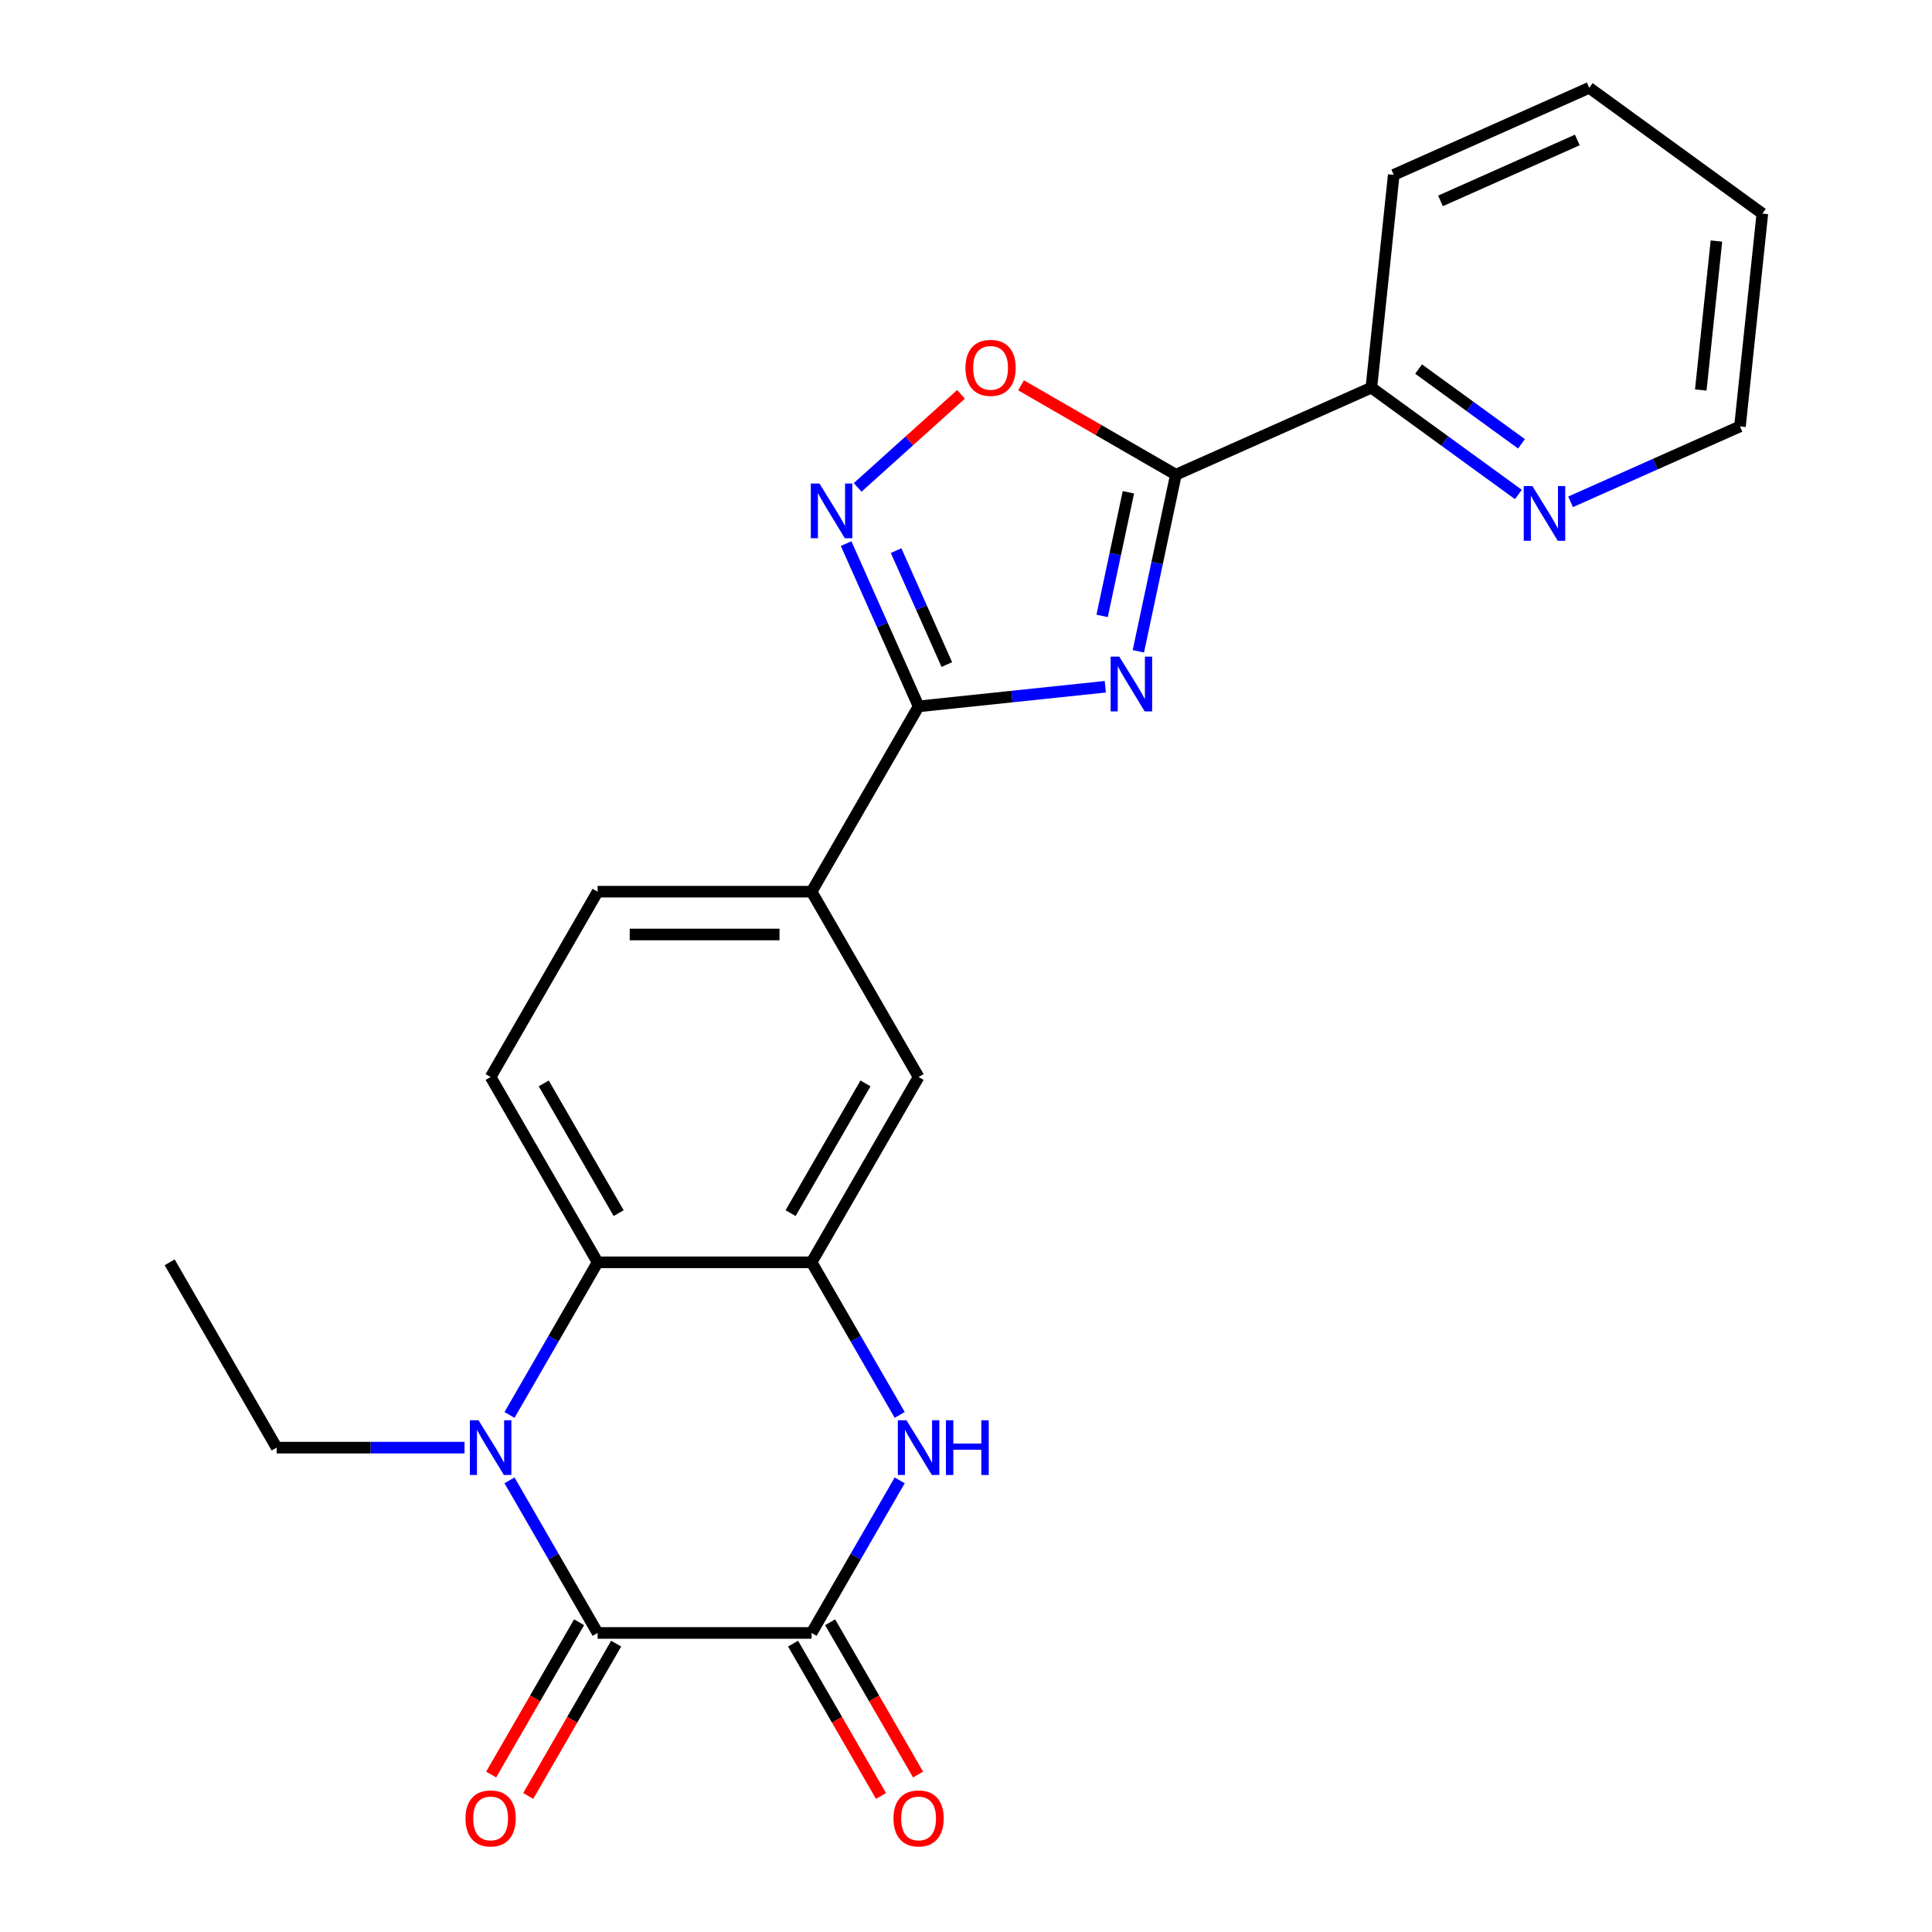 <?xml version='1.0' encoding='iso-8859-1'?>
<svg version='1.1' baseProfile='full'
              xmlns='http://www.w3.org/2000/svg'
                      xmlns:rdkit='http://www.rdkit.org/xml'
                      xmlns:xlink='http://www.w3.org/1999/xlink'
                  xml:space='preserve'
width='1000px' height='1000px' viewBox='0 0 1000 1000'>
<!-- END OF HEADER -->
<rect style='opacity:1.0;fill:#FFFFFF;stroke:none' width='1000' height='1000' x='0' y='0'> </rect>
<path class='bond-2' d='M 589.212,337.112 L 598.927,291.407' style='fill:none;fill-rule:evenodd;stroke:#0000FF;stroke-width:6px;stroke-linecap:butt;stroke-linejoin:miter;stroke-opacity:1' />
<path class='bond-2' d='M 598.927,291.407 L 608.642,245.703' style='fill:none;fill-rule:evenodd;stroke:#000000;stroke-width:6px;stroke-linecap:butt;stroke-linejoin:miter;stroke-opacity:1' />
<path class='bond-2' d='M 570.459,318.795 L 577.26,286.802' style='fill:none;fill-rule:evenodd;stroke:#0000FF;stroke-width:6px;stroke-linecap:butt;stroke-linejoin:miter;stroke-opacity:1' />
<path class='bond-2' d='M 577.26,286.802 L 584.06,254.809' style='fill:none;fill-rule:evenodd;stroke:#000000;stroke-width:6px;stroke-linecap:butt;stroke-linejoin:miter;stroke-opacity:1' />
<path class='bond-4' d='M 572.105,355.46 L 523.784,360.539' style='fill:none;fill-rule:evenodd;stroke:#0000FF;stroke-width:6px;stroke-linecap:butt;stroke-linejoin:miter;stroke-opacity:1' />
<path class='bond-4' d='M 523.784,360.539 L 475.463,365.618' style='fill:none;fill-rule:evenodd;stroke:#000000;stroke-width:6px;stroke-linecap:butt;stroke-linejoin:miter;stroke-opacity:1' />
<path class='bond-0' d='M 263.722,732.364 L 286.525,692.869' style='fill:none;fill-rule:evenodd;stroke:#0000FF;stroke-width:6px;stroke-linecap:butt;stroke-linejoin:miter;stroke-opacity:1' />
<path class='bond-0' d='M 286.525,692.869 L 309.327,653.374' style='fill:none;fill-rule:evenodd;stroke:#000000;stroke-width:6px;stroke-linecap:butt;stroke-linejoin:miter;stroke-opacity:1' />
<path class='bond-1' d='M 263.722,766.222 L 286.525,805.717' style='fill:none;fill-rule:evenodd;stroke:#0000FF;stroke-width:6px;stroke-linecap:butt;stroke-linejoin:miter;stroke-opacity:1' />
<path class='bond-1' d='M 286.525,805.717 L 309.327,845.211' style='fill:none;fill-rule:evenodd;stroke:#000000;stroke-width:6px;stroke-linecap:butt;stroke-linejoin:miter;stroke-opacity:1' />
<path class='bond-18' d='M 240.44,749.293 L 191.815,749.293' style='fill:none;fill-rule:evenodd;stroke:#0000FF;stroke-width:6px;stroke-linecap:butt;stroke-linejoin:miter;stroke-opacity:1' />
<path class='bond-18' d='M 191.815,749.293 L 143.191,749.293' style='fill:none;fill-rule:evenodd;stroke:#000000;stroke-width:6px;stroke-linecap:butt;stroke-linejoin:miter;stroke-opacity:1' />
<path class='bond-14' d='M 299.735,839.674 L 276.979,879.088' style='fill:none;fill-rule:evenodd;stroke:#000000;stroke-width:6px;stroke-linecap:butt;stroke-linejoin:miter;stroke-opacity:1' />
<path class='bond-14' d='M 276.979,879.088 L 254.223,918.503' style='fill:none;fill-rule:evenodd;stroke:#FF0000;stroke-width:6px;stroke-linecap:butt;stroke-linejoin:miter;stroke-opacity:1' />
<path class='bond-14' d='M 318.919,850.749 L 296.163,890.164' style='fill:none;fill-rule:evenodd;stroke:#000000;stroke-width:6px;stroke-linecap:butt;stroke-linejoin:miter;stroke-opacity:1' />
<path class='bond-14' d='M 296.163,890.164 L 273.407,929.579' style='fill:none;fill-rule:evenodd;stroke:#FF0000;stroke-width:6px;stroke-linecap:butt;stroke-linejoin:miter;stroke-opacity:1' />
<path class='bond-27' d='M 309.327,845.211 L 420.085,845.211' style='fill:none;fill-rule:evenodd;stroke:#000000;stroke-width:6px;stroke-linecap:butt;stroke-linejoin:miter;stroke-opacity:1' />
<path class='bond-9' d='M 608.642,245.703 L 568.567,222.566' style='fill:none;fill-rule:evenodd;stroke:#000000;stroke-width:6px;stroke-linecap:butt;stroke-linejoin:miter;stroke-opacity:1' />
<path class='bond-9' d='M 568.567,222.566 L 528.492,199.429' style='fill:none;fill-rule:evenodd;stroke:#FF0000;stroke-width:6px;stroke-linecap:butt;stroke-linejoin:miter;stroke-opacity:1' />
<path class='bond-13' d='M 608.642,245.703 L 709.824,200.654' style='fill:none;fill-rule:evenodd;stroke:#000000;stroke-width:6px;stroke-linecap:butt;stroke-linejoin:miter;stroke-opacity:1' />
<path class='bond-3' d='M 420.085,845.211 L 442.887,805.717' style='fill:none;fill-rule:evenodd;stroke:#000000;stroke-width:6px;stroke-linecap:butt;stroke-linejoin:miter;stroke-opacity:1' />
<path class='bond-3' d='M 442.887,805.717 L 465.689,766.222' style='fill:none;fill-rule:evenodd;stroke:#0000FF;stroke-width:6px;stroke-linecap:butt;stroke-linejoin:miter;stroke-opacity:1' />
<path class='bond-15' d='M 410.493,850.749 L 433.249,890.164' style='fill:none;fill-rule:evenodd;stroke:#000000;stroke-width:6px;stroke-linecap:butt;stroke-linejoin:miter;stroke-opacity:1' />
<path class='bond-15' d='M 433.249,890.164 L 456.005,929.579' style='fill:none;fill-rule:evenodd;stroke:#FF0000;stroke-width:6px;stroke-linecap:butt;stroke-linejoin:miter;stroke-opacity:1' />
<path class='bond-15' d='M 429.677,839.674 L 452.433,879.088' style='fill:none;fill-rule:evenodd;stroke:#000000;stroke-width:6px;stroke-linecap:butt;stroke-linejoin:miter;stroke-opacity:1' />
<path class='bond-15' d='M 452.433,879.088 L 475.189,918.503' style='fill:none;fill-rule:evenodd;stroke:#FF0000;stroke-width:6px;stroke-linecap:butt;stroke-linejoin:miter;stroke-opacity:1' />
<path class='bond-6' d='M 475.463,365.618 L 456.707,323.491' style='fill:none;fill-rule:evenodd;stroke:#000000;stroke-width:6px;stroke-linecap:butt;stroke-linejoin:miter;stroke-opacity:1' />
<path class='bond-6' d='M 456.707,323.491 L 437.952,281.365' style='fill:none;fill-rule:evenodd;stroke:#0000FF;stroke-width:6px;stroke-linecap:butt;stroke-linejoin:miter;stroke-opacity:1' />
<path class='bond-6' d='M 490.073,343.97 L 476.944,314.481' style='fill:none;fill-rule:evenodd;stroke:#000000;stroke-width:6px;stroke-linecap:butt;stroke-linejoin:miter;stroke-opacity:1' />
<path class='bond-6' d='M 476.944,314.481 L 463.815,284.993' style='fill:none;fill-rule:evenodd;stroke:#0000FF;stroke-width:6px;stroke-linecap:butt;stroke-linejoin:miter;stroke-opacity:1' />
<path class='bond-10' d='M 475.463,365.618 L 420.085,461.537' style='fill:none;fill-rule:evenodd;stroke:#000000;stroke-width:6px;stroke-linecap:butt;stroke-linejoin:miter;stroke-opacity:1' />
<path class='bond-5' d='M 465.689,732.364 L 442.887,692.869' style='fill:none;fill-rule:evenodd;stroke:#0000FF;stroke-width:6px;stroke-linecap:butt;stroke-linejoin:miter;stroke-opacity:1' />
<path class='bond-5' d='M 442.887,692.869 L 420.085,653.374' style='fill:none;fill-rule:evenodd;stroke:#000000;stroke-width:6px;stroke-linecap:butt;stroke-linejoin:miter;stroke-opacity:1' />
<path class='bond-24' d='M 443.923,252.272 L 470.666,228.193' style='fill:none;fill-rule:evenodd;stroke:#0000FF;stroke-width:6px;stroke-linecap:butt;stroke-linejoin:miter;stroke-opacity:1' />
<path class='bond-24' d='M 470.666,228.193 L 497.409,204.114' style='fill:none;fill-rule:evenodd;stroke:#FF0000;stroke-width:6px;stroke-linecap:butt;stroke-linejoin:miter;stroke-opacity:1' />
<path class='bond-7' d='M 420.085,653.374 L 475.463,557.455' style='fill:none;fill-rule:evenodd;stroke:#000000;stroke-width:6px;stroke-linecap:butt;stroke-linejoin:miter;stroke-opacity:1' />
<path class='bond-7' d='M 409.208,627.91 L 447.973,560.767' style='fill:none;fill-rule:evenodd;stroke:#000000;stroke-width:6px;stroke-linecap:butt;stroke-linejoin:miter;stroke-opacity:1' />
<path class='bond-25' d='M 420.085,653.374 L 309.327,653.374' style='fill:none;fill-rule:evenodd;stroke:#000000;stroke-width:6px;stroke-linecap:butt;stroke-linejoin:miter;stroke-opacity:1' />
<path class='bond-8' d='M 309.327,653.374 L 253.949,557.455' style='fill:none;fill-rule:evenodd;stroke:#000000;stroke-width:6px;stroke-linecap:butt;stroke-linejoin:miter;stroke-opacity:1' />
<path class='bond-8' d='M 320.204,627.91 L 281.439,560.767' style='fill:none;fill-rule:evenodd;stroke:#000000;stroke-width:6px;stroke-linecap:butt;stroke-linejoin:miter;stroke-opacity:1' />
<path class='bond-11' d='M 420.085,461.537 L 475.463,557.455' style='fill:none;fill-rule:evenodd;stroke:#000000;stroke-width:6px;stroke-linecap:butt;stroke-linejoin:miter;stroke-opacity:1' />
<path class='bond-17' d='M 420.085,461.537 L 309.327,461.537' style='fill:none;fill-rule:evenodd;stroke:#000000;stroke-width:6px;stroke-linecap:butt;stroke-linejoin:miter;stroke-opacity:1' />
<path class='bond-17' d='M 403.471,483.688 L 325.941,483.688' style='fill:none;fill-rule:evenodd;stroke:#000000;stroke-width:6px;stroke-linecap:butt;stroke-linejoin:miter;stroke-opacity:1' />
<path class='bond-12' d='M 253.949,557.455 L 309.327,461.537' style='fill:none;fill-rule:evenodd;stroke:#000000;stroke-width:6px;stroke-linecap:butt;stroke-linejoin:miter;stroke-opacity:1' />
<path class='bond-16' d='M 709.824,200.654 L 747.872,228.298' style='fill:none;fill-rule:evenodd;stroke:#000000;stroke-width:6px;stroke-linecap:butt;stroke-linejoin:miter;stroke-opacity:1' />
<path class='bond-16' d='M 747.872,228.298 L 785.919,255.941' style='fill:none;fill-rule:evenodd;stroke:#0000FF;stroke-width:6px;stroke-linecap:butt;stroke-linejoin:miter;stroke-opacity:1' />
<path class='bond-16' d='M 734.258,191.026 L 760.892,210.377' style='fill:none;fill-rule:evenodd;stroke:#000000;stroke-width:6px;stroke-linecap:butt;stroke-linejoin:miter;stroke-opacity:1' />
<path class='bond-16' d='M 760.892,210.377 L 787.525,229.727' style='fill:none;fill-rule:evenodd;stroke:#0000FF;stroke-width:6px;stroke-linecap:butt;stroke-linejoin:miter;stroke-opacity:1' />
<path class='bond-20' d='M 709.824,200.654 L 721.401,90.504' style='fill:none;fill-rule:evenodd;stroke:#000000;stroke-width:6px;stroke-linecap:butt;stroke-linejoin:miter;stroke-opacity:1' />
<path class='bond-19' d='M 812.937,259.741 L 856.774,240.224' style='fill:none;fill-rule:evenodd;stroke:#0000FF;stroke-width:6px;stroke-linecap:butt;stroke-linejoin:miter;stroke-opacity:1' />
<path class='bond-19' d='M 856.774,240.224 L 900.61,220.707' style='fill:none;fill-rule:evenodd;stroke:#000000;stroke-width:6px;stroke-linecap:butt;stroke-linejoin:miter;stroke-opacity:1' />
<path class='bond-21' d='M 143.191,749.293 L 87.812,653.374' style='fill:none;fill-rule:evenodd;stroke:#000000;stroke-width:6px;stroke-linecap:butt;stroke-linejoin:miter;stroke-opacity:1' />
<path class='bond-26' d='M 900.61,220.707 L 912.188,110.556' style='fill:none;fill-rule:evenodd;stroke:#000000;stroke-width:6px;stroke-linecap:butt;stroke-linejoin:miter;stroke-opacity:1' />
<path class='bond-26' d='M 880.317,201.869 L 888.421,124.763' style='fill:none;fill-rule:evenodd;stroke:#000000;stroke-width:6px;stroke-linecap:butt;stroke-linejoin:miter;stroke-opacity:1' />
<path class='bond-23' d='M 721.401,90.504 L 822.583,45.455' style='fill:none;fill-rule:evenodd;stroke:#000000;stroke-width:6px;stroke-linecap:butt;stroke-linejoin:miter;stroke-opacity:1' />
<path class='bond-23' d='M 745.588,103.983 L 816.415,72.448' style='fill:none;fill-rule:evenodd;stroke:#000000;stroke-width:6px;stroke-linecap:butt;stroke-linejoin:miter;stroke-opacity:1' />
<path class='bond-22' d='M 912.188,110.556 L 822.583,45.455' style='fill:none;fill-rule:evenodd;stroke:#000000;stroke-width:6px;stroke-linecap:butt;stroke-linejoin:miter;stroke-opacity:1' />
<path  class='atom-0' d='M 579.354 339.88
L 588.634 354.88
Q 589.554 356.36, 591.034 359.04
Q 592.514 361.72, 592.594 361.88
L 592.594 339.88
L 596.354 339.88
L 596.354 368.2
L 592.474 368.2
L 582.514 351.8
Q 581.354 349.88, 580.114 347.68
Q 578.914 345.48, 578.554 344.8
L 578.554 368.2
L 574.874 368.2
L 574.874 339.88
L 579.354 339.88
' fill='#0000FF'/>
<path  class='atom-1' d='M 247.689 735.133
L 256.969 750.133
Q 257.889 751.613, 259.369 754.293
Q 260.849 756.973, 260.929 757.133
L 260.929 735.133
L 264.689 735.133
L 264.689 763.453
L 260.809 763.453
L 250.849 747.053
Q 249.689 745.133, 248.449 742.933
Q 247.249 740.733, 246.889 740.053
L 246.889 763.453
L 243.209 763.453
L 243.209 735.133
L 247.689 735.133
' fill='#0000FF'/>
<path  class='atom-6' d='M 469.203 735.133
L 478.483 750.133
Q 479.403 751.613, 480.883 754.293
Q 482.363 756.973, 482.443 757.133
L 482.443 735.133
L 486.203 735.133
L 486.203 763.453
L 482.323 763.453
L 472.363 747.053
Q 471.203 745.133, 469.963 742.933
Q 468.763 740.733, 468.403 740.053
L 468.403 763.453
L 464.723 763.453
L 464.723 735.133
L 469.203 735.133
' fill='#0000FF'/>
<path  class='atom-6' d='M 489.603 735.133
L 493.443 735.133
L 493.443 747.173
L 507.923 747.173
L 507.923 735.133
L 511.763 735.133
L 511.763 763.453
L 507.923 763.453
L 507.923 750.373
L 493.443 750.373
L 493.443 763.453
L 489.603 763.453
L 489.603 735.133
' fill='#0000FF'/>
<path  class='atom-7' d='M 424.154 250.276
L 433.434 265.276
Q 434.354 266.756, 435.834 269.436
Q 437.314 272.116, 437.394 272.276
L 437.394 250.276
L 441.154 250.276
L 441.154 278.596
L 437.274 278.596
L 427.314 262.196
Q 426.154 260.276, 424.914 258.076
Q 423.714 255.876, 423.354 255.196
L 423.354 278.596
L 419.674 278.596
L 419.674 250.276
L 424.154 250.276
' fill='#0000FF'/>
<path  class='atom-10' d='M 499.723 190.405
Q 499.723 183.605, 503.083 179.805
Q 506.443 176.005, 512.723 176.005
Q 519.003 176.005, 522.363 179.805
Q 525.723 183.605, 525.723 190.405
Q 525.723 197.285, 522.323 201.205
Q 518.923 205.085, 512.723 205.085
Q 506.483 205.085, 503.083 201.205
Q 499.723 197.325, 499.723 190.405
M 512.723 201.885
Q 517.043 201.885, 519.363 199.005
Q 521.723 196.085, 521.723 190.405
Q 521.723 184.845, 519.363 182.045
Q 517.043 179.205, 512.723 179.205
Q 508.403 179.205, 506.043 182.005
Q 503.723 184.805, 503.723 190.405
Q 503.723 196.125, 506.043 199.005
Q 508.403 201.885, 512.723 201.885
' fill='#FF0000'/>
<path  class='atom-15' d='M 240.949 941.21
Q 240.949 934.41, 244.309 930.61
Q 247.669 926.81, 253.949 926.81
Q 260.229 926.81, 263.589 930.61
Q 266.949 934.41, 266.949 941.21
Q 266.949 948.09, 263.549 952.01
Q 260.149 955.89, 253.949 955.89
Q 247.709 955.89, 244.309 952.01
Q 240.949 948.13, 240.949 941.21
M 253.949 952.69
Q 258.269 952.69, 260.589 949.81
Q 262.949 946.89, 262.949 941.21
Q 262.949 935.65, 260.589 932.85
Q 258.269 930.01, 253.949 930.01
Q 249.629 930.01, 247.269 932.81
Q 244.949 935.61, 244.949 941.21
Q 244.949 946.93, 247.269 949.81
Q 249.629 952.69, 253.949 952.69
' fill='#FF0000'/>
<path  class='atom-16' d='M 462.463 941.21
Q 462.463 934.41, 465.823 930.61
Q 469.183 926.81, 475.463 926.81
Q 481.743 926.81, 485.103 930.61
Q 488.463 934.41, 488.463 941.21
Q 488.463 948.09, 485.063 952.01
Q 481.663 955.89, 475.463 955.89
Q 469.223 955.89, 465.823 952.01
Q 462.463 948.13, 462.463 941.21
M 475.463 952.69
Q 479.783 952.69, 482.103 949.81
Q 484.463 946.89, 484.463 941.21
Q 484.463 935.65, 482.103 932.85
Q 479.783 930.01, 475.463 930.01
Q 471.143 930.01, 468.783 932.81
Q 466.463 935.61, 466.463 941.21
Q 466.463 946.93, 468.783 949.81
Q 471.143 952.69, 475.463 952.69
' fill='#FF0000'/>
<path  class='atom-17' d='M 793.168 251.596
L 802.448 266.596
Q 803.368 268.076, 804.848 270.756
Q 806.328 273.436, 806.408 273.596
L 806.408 251.596
L 810.168 251.596
L 810.168 279.916
L 806.288 279.916
L 796.328 263.516
Q 795.168 261.596, 793.928 259.396
Q 792.728 257.196, 792.368 256.516
L 792.368 279.916
L 788.688 279.916
L 788.688 251.596
L 793.168 251.596
' fill='#0000FF'/>
</svg>
